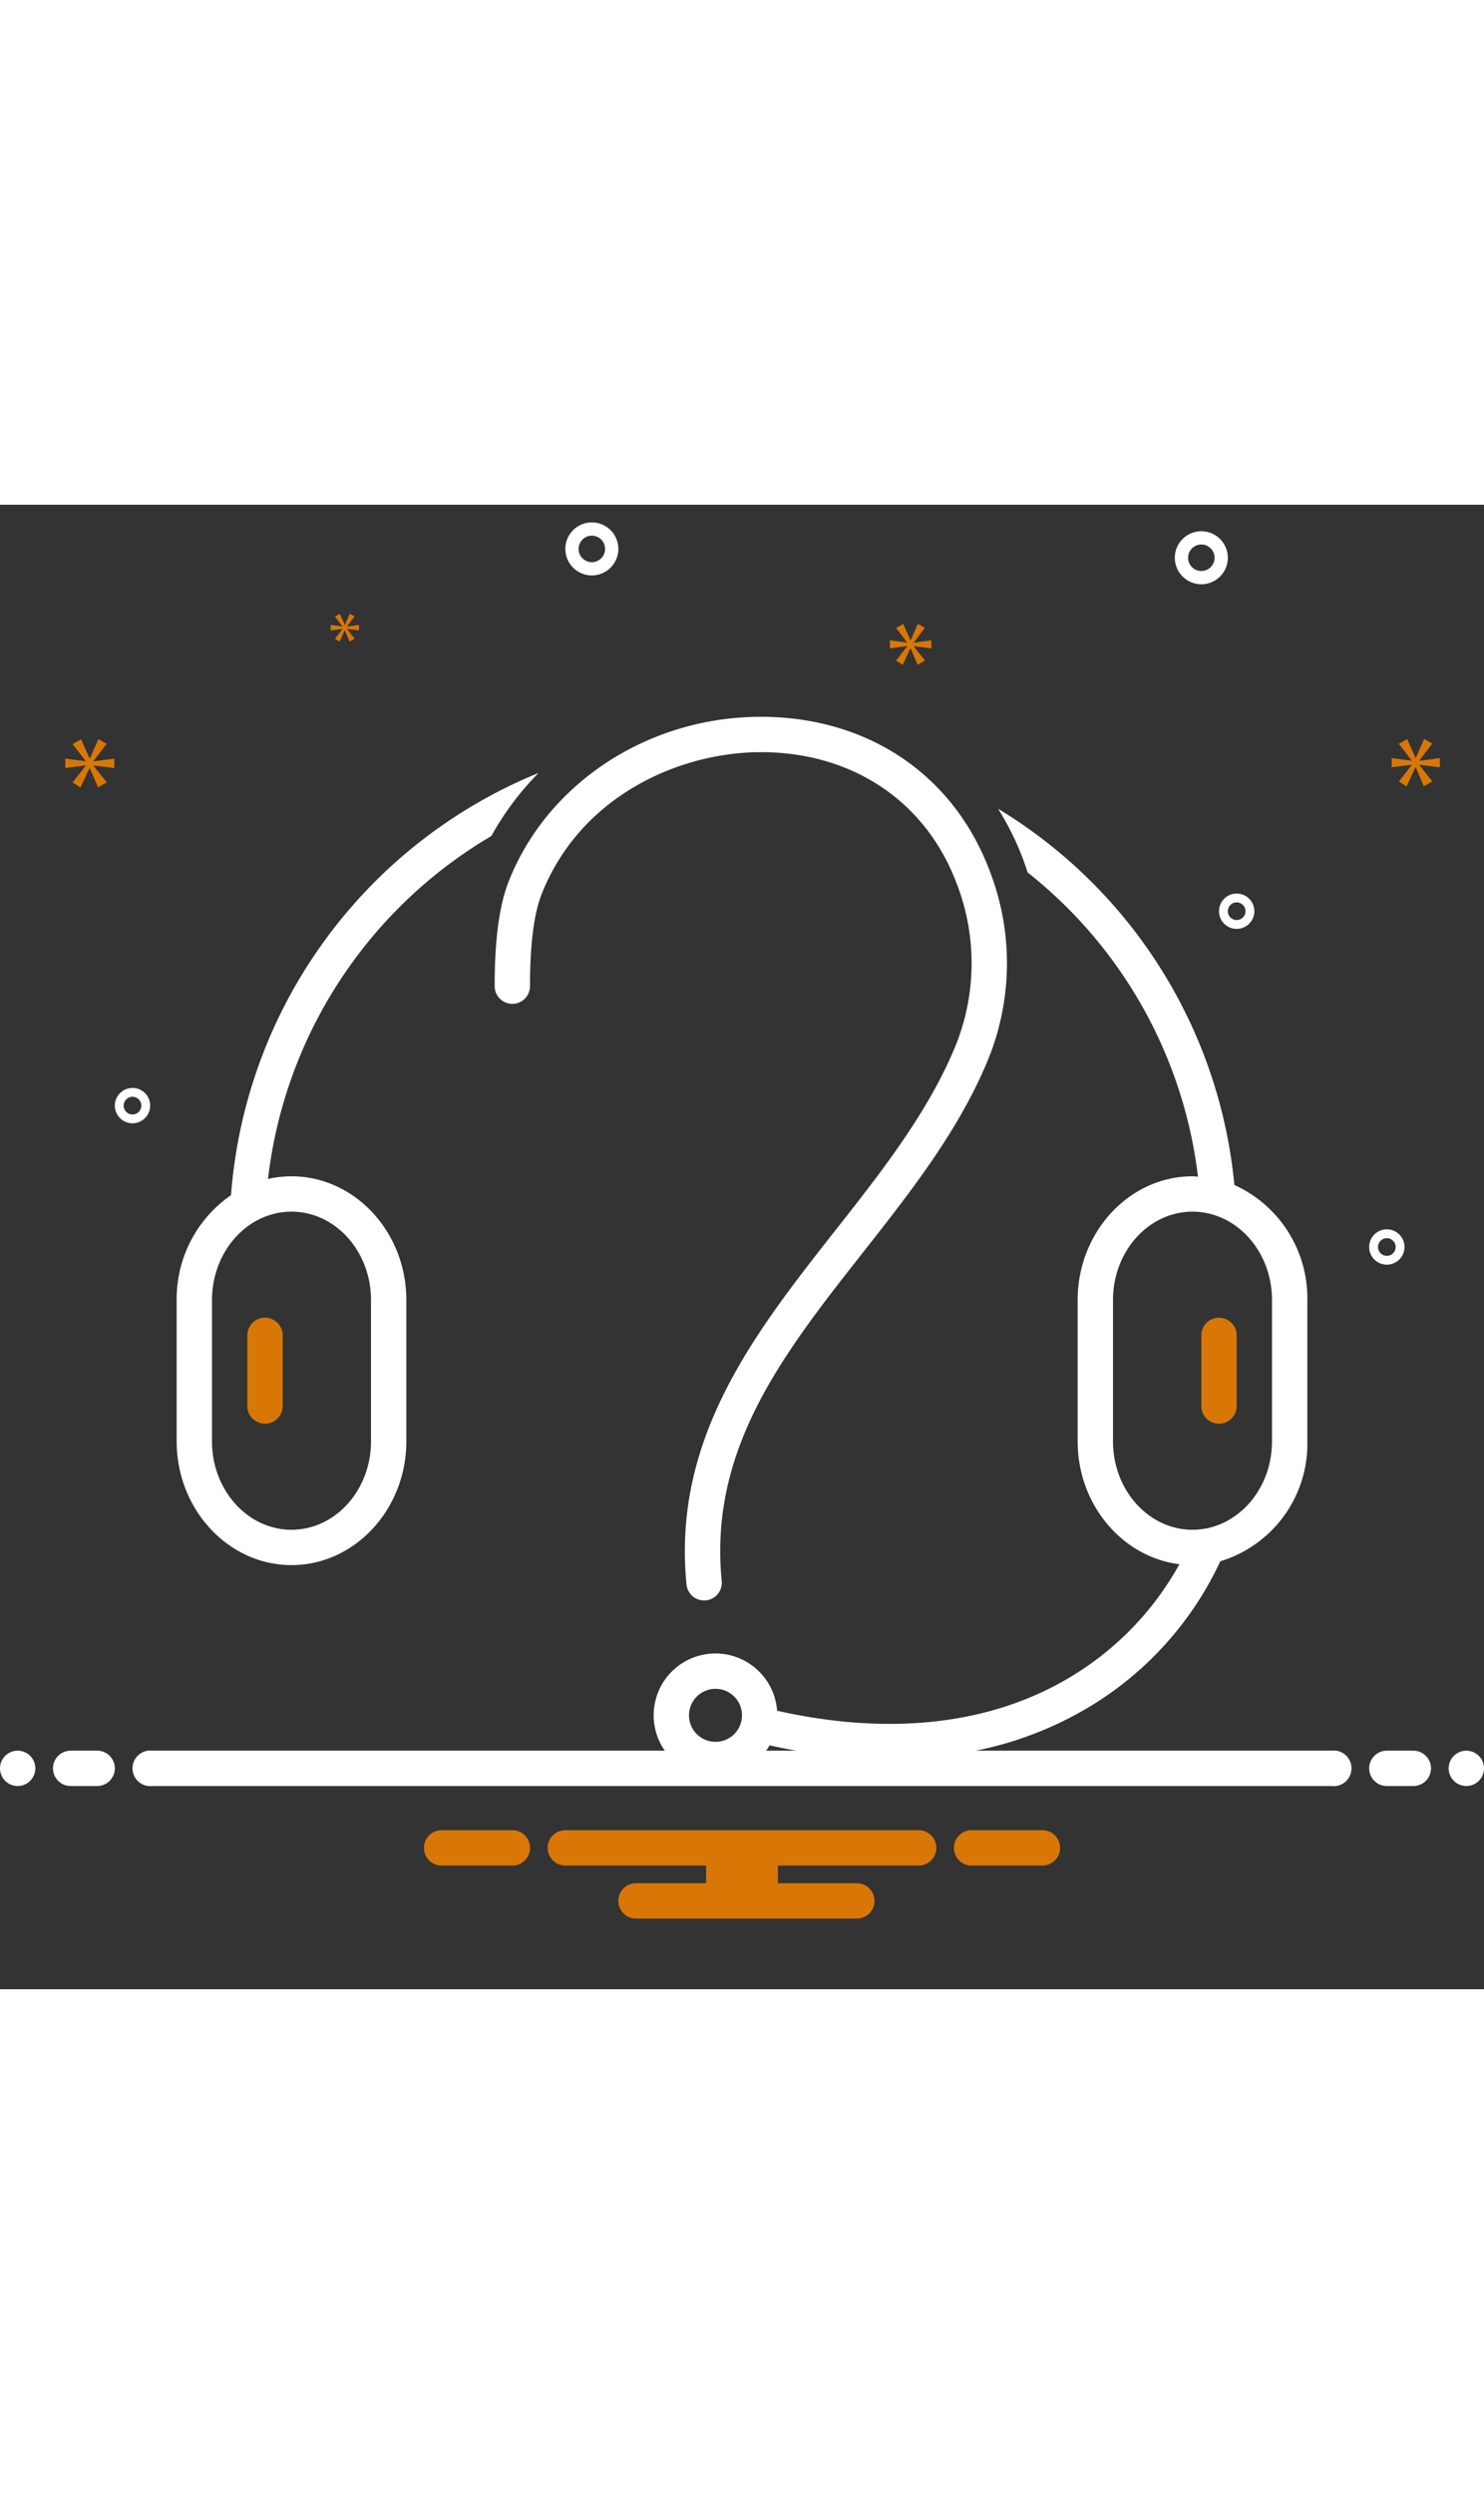 <svg width="100" xmlns="http://www.w3.org/2000/svg" viewBox="0 0 168 168" id="online-support">
  <rect x="0" y="0" width="168" height="168" fill="#333333" stroke="none"/>
  <path fill="#fff" d="M33 120c7.15 0 13-6.3 13-14V90c0-7.7-5.85-14-13-14a12.04 12.04 0 0 0-2.66.299A51.996 51.996 0 0 1 55.625 37.49a32.427 32.427 0 0 1 5.344-7.135 56.186 56.186 0 0 0-34.816 47.778A14.272 14.272 0 0 0 20 90v16c0 7.7 5.85 14 13 14Zm-9-30c0-5.514 4.038-10 9-10s9 4.486 9 10v16c0 5.514-4.038 10-9 10s-9-4.486-9-10Z"></path>
  <path fill="#fff" d="M56 54.482a2 2 0 0 0 4 0c0-4.678.438-8.169 1.303-10.373C65.677 32.965 76.902 28 86.151 28h.17c10.277.067 18.49 5.612 21.97 14.831a24.942 24.942 0 0 1 .013 18.074c-3.04 7.625-8.478 14.535-13.738 21.219-8.375 10.642-17.035 21.645-17.035 36.294a37.69 37.69 0 0 0 .191 3.784A2 2 0 0 0 79.71 124c.068 0 .136-.003.205-.01a2 2 0 0 0 1.788-2.192 33.544 33.544 0 0 1-.17-3.38c0-13.264 7.858-23.25 16.177-33.82 5.435-6.907 11.056-14.05 14.311-22.21a28.939 28.939 0 0 0 .013-20.97C107.947 30.592 98.344 24.08 86.347 24h-.213c-12.711 0-24.168 7.473-28.554 18.648-1.063 2.71-1.58 6.58-1.58 11.834zM136 9a3 3 0 1 0-3-3 3.003 3.003 0 0 0 3 3zm0-4.5a1.5 1.5 0 1 1-1.5 1.5 1.501 1.501 0 0 1 1.5-1.5zM67 8a3 3 0 1 0-3-3 3.003 3.003 0 0 0 3 3zm0-4.5A1.5 1.5 0 1 1 65.5 5 1.501 1.501 0 0 1 67 3.5zM157 86a2 2 0 1 0-2-2 2.002 2.002 0 0 0 2 2zm0-3a1 1 0 1 1-1 1 1.001 1.001 0 0 1 1-1zm-19-37a2 2 0 1 0 2-2 2.002 2.002 0 0 0-2 2zm2-1a1 1 0 1 1-1 1 1.001 1.001 0 0 1 1-1zM17 68a2 2 0 1 0-2 2 2.002 2.002 0 0 0 2-2zm-3 0a1 1 0 1 1 1 1 1.001 1.001 0 0 1-1-1z"></path>
  <circle cx="2" cy="143" r="2" fill="#fff"></circle>
  <path fill="#fff" d="M11 141H8a2 2 0 0 0 0 4h3a2 2 0 0 0 0-4zm149 0h-3a2 2 0 0 0 0 4h3a2 2 0 0 0 0-4z"></path>
  <circle cx="166" cy="143" r="2" fill="#fff"></circle>
  <path fill="#fff" d="M150.721 141h-40.25a40.368 40.368 0 0 0 12.868-4.97 37.899 37.899 0 0 0 14.808-16.465A13.883 13.883 0 0 0 148 106V90a14.06 14.06 0 0 0-8.26-13.018 55.93 55.93 0 0 0-26.752-42.577 31.596 31.596 0 0 1 2.79 5.603c.202.533.387 1.07.56 1.607a51.711 51.711 0 0 1 19.282 34.42c-.207-.012-.411-.035-.62-.035-7.15 0-13 6.3-13 14v16c0 7.16 5.06 13.102 11.518 13.901a34.088 34.088 0 0 1-12.252 12.708c-8.968 5.436-20.453 6.757-33.292 3.872A6.996 6.996 0 1 0 75.26 141H17.28a2.017 2.017 0 1 0 0 4H150.72a2.017 2.017 0 1 0 0-4ZM126 106V90c0-5.514 4.038-10 9-10s9 4.486 9 10v16c0 5.514-4.038 10-9 10s-9-4.486-9-10Zm-45 28a3 3 0 1 1-3 3 3.003 3.003 0 0 1 3-3Zm6.118 6.396c1.024.23 2.036.424 3.044.604H86.73a6.995 6.995 0 0 0 .39-.604Z"></path>
  <path fill="#d97706" d="M30 92a2 2 0 0 0-2 2v8a2 2 0 0 0 4 0v-8a2 2 0 0 0-2-2zm108 0a2 2 0 0 0-2 2v8a2 2 0 0 0 4 0v-8a2 2 0 0 0-2-2zM10.583 29.011l1.487-1.955-.939-.532-.954 2.19h-.032l-.97-2.175-.955.548 1.471 1.909v.031l-2.3-.297v1.064l2.316-.297v.031L8.22 31.436l.892.564 1.018-2.206h.03l.939 2.19.986-.563-1.502-1.878v-.031l2.362.282V28.73l-2.362.312v-.031zM39.281 13.769l.856-1.126-.54-.306-.55 1.261h-.018l-.558-1.253-.551.316.848 1.099v.018l-1.325-.171v.613l1.334-.171v.018l-.857 1.099.514.324.586-1.27h.018l.54 1.261.568-.324-.865-1.082v-.018l1.36.163v-.613l-1.36.18v-.018zM163 29.713V28.67l-2.317.307v-.031l1.459-1.918-.921-.522-.936 2.148h-.032l-.951-2.133-.937.538 1.443 1.872v.031l-2.256-.292v1.043l2.271-.291v.031l-1.458 1.872.875.553.998-2.165h.03l.921 2.149.967-.552-1.473-1.842v-.031l2.317.276zM102.702 16.023l-1.258 1.615.754.477.862-1.867h.025l.795 1.853.834-.476-1.271-1.589v-.027l1.999.239v-.9l-1.999.264v-.026l1.258-1.655-.794-.45-.808 1.853h-.026l-.821-1.84-.808.464 1.245 1.615v.026l-1.947-.251v.9l1.96-.252v.027zM118.154 150h-8.308a2.006 2.006 0 0 0 0 4h8.308a2.006 2.006 0 0 0 0-4zm-60 0h-8.308a2.006 2.006 0 0 0 0 4h8.308a2.006 2.006 0 0 0 0-4zM104 150H64a2 2 0 0 0 0 4h15.94v2H72a2 2 0 0 0 0 4h25a2 2 0 0 0 0-4h-8.94v-2H104a2 2 0 0 0 0-4z"></path>
</svg>
